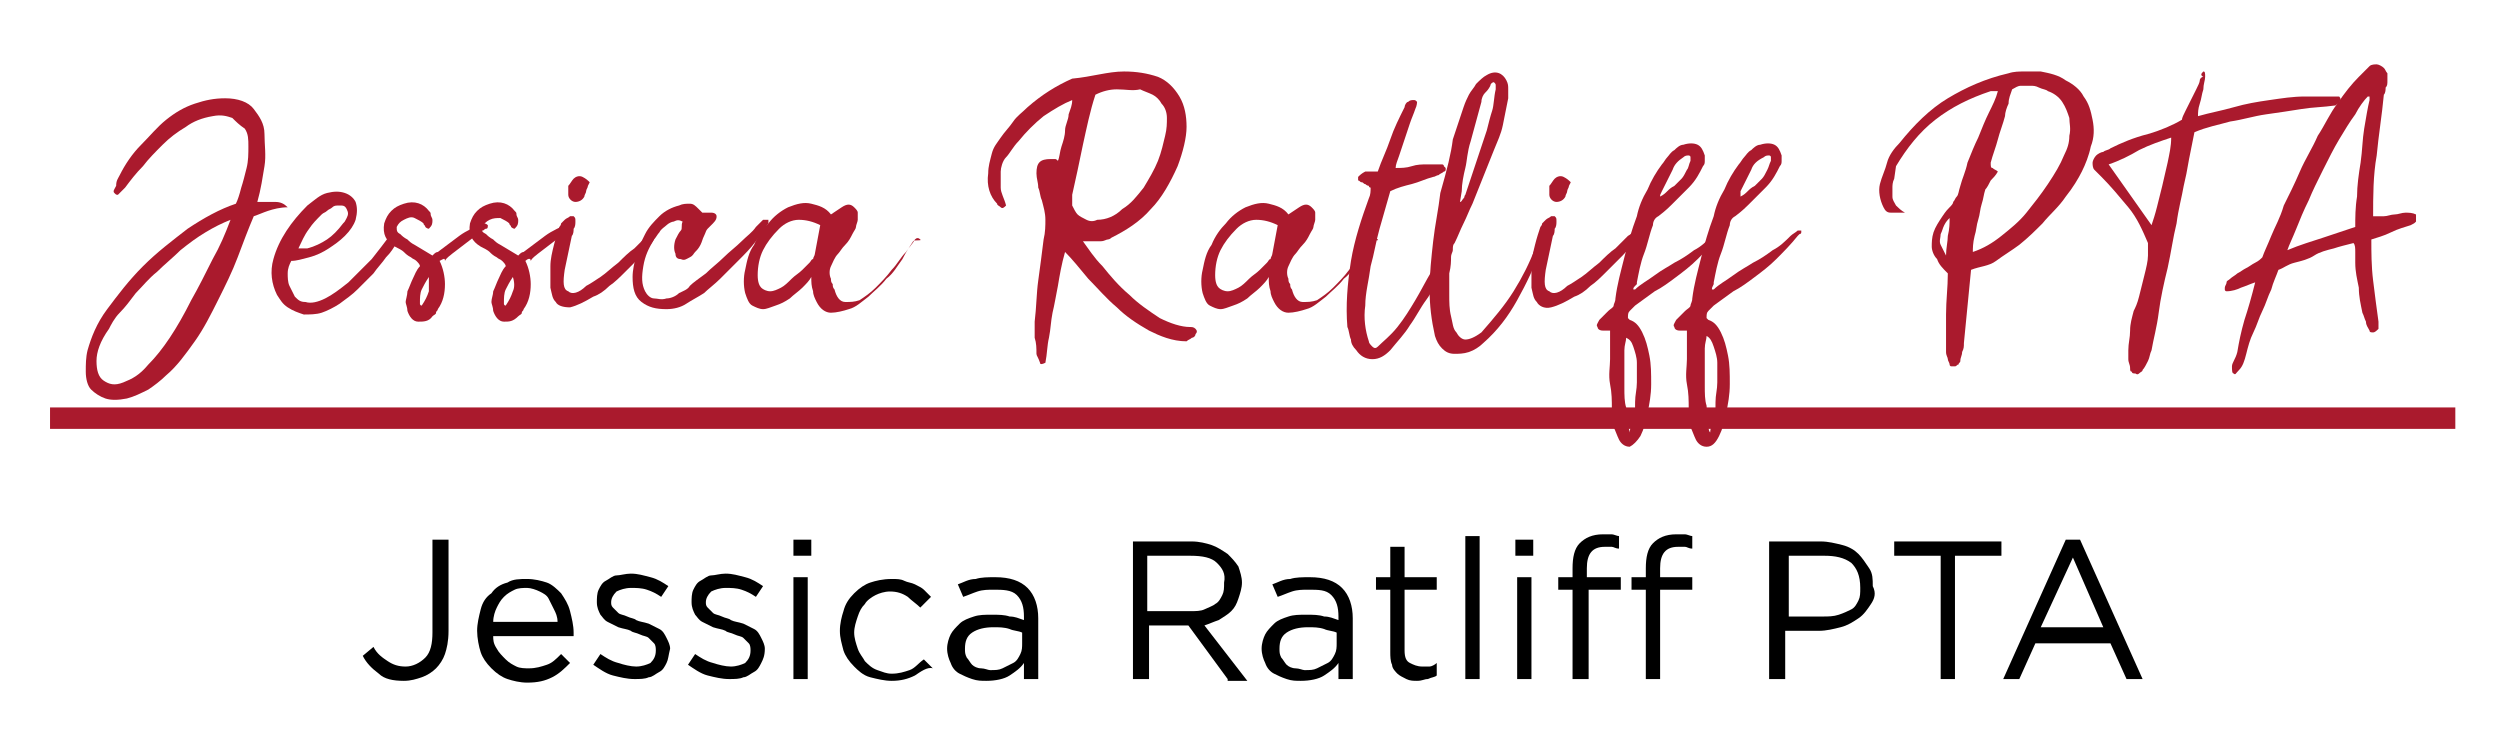 <?xml version="1.0" encoding="utf-8"?>
<svg xmlns="http://www.w3.org/2000/svg" xmlns:xlink="http://www.w3.org/1999/xlink" version="1.1" id="Layer_3" x="0px" y="0px" viewBox="0 0 139.9 41.5" style="enable-background:new 0 0 139.9 41.5;">
<style type="text/css">
	.st0{fill:#AA1A2D;}
</style>
<g>
	<path class="st0" d="M6.7,9.8C7,9.2,7.4,8.6,7.9,8.1c0.5-0.5,0.9-1,1.4-1.4s1-0.7,1.6-0.9s1.1-0.3,1.7-0.3c0.7,0,1.3,0.2,1.6,0.6&#xA;		c0.3,0.4,0.6,0.8,0.6,1.4s0.1,1.2,0,1.8s-0.2,1.3-0.4,2c0.4,0,0.7,0,1,0s0.5,0.1,0.7,0.3c-0.4,0-0.8,0.1-1.1,0.2&#xA;		c-0.3,0.1-0.5,0.2-0.8,0.3c-0.3,0.7-0.6,1.5-0.9,2.3c-0.3,0.8-0.7,1.6-1.1,2.4c-0.4,0.8-0.8,1.6-1.3,2.3c-0.5,0.7-1,1.4-1.6,1.9&#xA;		c-0.3,0.3-0.7,0.6-1,0.8c-0.4,0.2-0.8,0.4-1.2,0.5c-0.5,0.1-0.9,0.1-1.2,0S5.3,22,5.1,21.8s-0.3-0.6-0.3-1c0-0.4,0-0.8,0.1-1.2&#xA;		c0.2-0.7,0.5-1.5,1.1-2.3s1.2-1.6,2-2.4c0.8-0.8,1.6-1.4,2.5-2.1c0.9-0.6,1.8-1.1,2.7-1.4c0.1-0.2,0.2-0.5,0.3-0.9&#xA;		c0.1-0.3,0.2-0.7,0.3-1.1c0.1-0.4,0.1-0.8,0.1-1.2c0-0.4,0-0.7-0.2-1C13.4,7,13.2,6.8,13,6.6c-0.3-0.1-0.6-0.2-1.1-0.1&#xA;		c-0.6,0.1-1.1,0.3-1.5,0.6c-0.5,0.3-0.9,0.6-1.3,1C8.7,8.5,8.3,8.9,8,9.3c-0.4,0.4-0.7,0.8-1,1.2c-0.2,0.2-0.3,0.3-0.4,0.4&#xA;		c-0.1,0-0.1,0-0.2-0.1s0-0.2,0.1-0.4C6.5,10.1,6.6,10,6.7,9.8z M12.9,12.3c-0.5,0.2-0.9,0.4-1.4,0.7c-0.5,0.3-0.9,0.6-1.4,1&#xA;		c-0.4,0.4-0.9,0.8-1.3,1.2C8.3,15.6,8,16,7.6,16.4c-0.3,0.4-0.6,0.8-0.9,1.1s-0.5,0.7-0.6,0.9c-0.5,0.7-0.7,1.3-0.7,1.8&#xA;		c0,0.5,0.1,0.9,0.4,1.1s0.6,0.3,1.1,0.1s0.9-0.4,1.4-1c0.4-0.4,0.8-0.9,1.2-1.5s0.8-1.3,1.2-2.1c0.4-0.7,0.8-1.5,1.2-2.3&#xA;		C12.3,13.8,12.6,13.1,12.9,12.3z"/>
	<path class="st0" d="M22.2,13.6c-0.2,0.3-0.3,0.5-0.6,0.8c-0.2,0.3-0.5,0.6-0.7,0.9c-0.3,0.3-0.6,0.6-0.9,0.9&#xA;		c-0.3,0.3-0.6,0.5-1,0.8c-0.3,0.2-0.7,0.4-1,0.5c-0.3,0.1-0.7,0.1-1,0.1c-0.3-0.1-0.6-0.2-0.9-0.4c-0.3-0.2-0.4-0.4-0.6-0.7&#xA;		c-0.3-0.6-0.4-1.3-0.2-2c0.3-1.1,1-2.1,1.9-3c0.4-0.3,0.7-0.6,1.1-0.7s0.7-0.1,1,0c0.3,0.1,0.5,0.3,0.6,0.5c0.1,0.3,0.1,0.6,0,1&#xA;		c-0.1,0.3-0.3,0.6-0.6,0.9c-0.3,0.3-0.6,0.5-0.9,0.7c-0.3,0.2-0.7,0.4-1.1,0.5s-0.7,0.2-1,0.2c-0.1,0.2-0.2,0.4-0.2,0.7&#xA;		c0,0.2,0,0.5,0.1,0.7s0.2,0.4,0.3,0.6c0.2,0.2,0.3,0.3,0.6,0.3c0.3,0.1,0.7,0,1.1-0.2s0.8-0.5,1.3-0.9c0.4-0.4,0.8-0.8,1.3-1.3&#xA;		c0.4-0.5,0.7-0.9,1-1.3c0.1-0.1,0.2-0.2,0.3-0.2c0.1,0,0.1,0,0.1,0.1c0,0.1,0,0.1,0,0.2C22.3,13.4,22.3,13.5,22.2,13.6z M16.7,13.9&#xA;		c0.1,0,0.2,0,0.3,0c0.1,0,0.2,0,0.2,0c0.4-0.1,0.8-0.3,1.1-0.5c0.3-0.2,0.6-0.5,0.9-0.9c0.1-0.1,0.1-0.1,0.2-0.3&#xA;		c0.1-0.2,0.1-0.3,0-0.5s-0.2-0.2-0.4-0.2c-0.2,0-0.3,0-0.4,0.1c-0.1,0.1-0.2,0.1-0.3,0.2c-0.1,0.1-0.2,0.1-0.3,0.2&#xA;		c-0.3,0.3-0.5,0.5-0.7,0.8C17,13.2,16.9,13.5,16.7,13.9z"/>
	<path class="st0" d="M24.6,14.6c0.2,0.4,0.3,0.9,0.3,1.3c0,0.5-0.1,1-0.4,1.4c0,0.1-0.1,0.1-0.1,0.2s-0.1,0.1-0.2,0.2&#xA;		C24,18,23.7,18,23.4,18s-0.5-0.3-0.6-0.6c0-0.2-0.1-0.4-0.1-0.5s0.1-0.4,0.1-0.6c0.1-0.2,0.2-0.5,0.3-0.7c0.1-0.2,0.2-0.5,0.4-0.7&#xA;		c0-0.1-0.1-0.2-0.2-0.3c-0.1-0.1-0.2-0.1-0.3-0.2c-0.2-0.1-0.3-0.2-0.4-0.3s-0.3-0.2-0.5-0.3c-0.5-0.3-0.7-0.7-0.6-1.3&#xA;		c0.1-0.3,0.2-0.5,0.4-0.7c0.2-0.2,0.4-0.3,0.7-0.4c0.6-0.2,1.1,0,1.4,0.4c0.1,0.1,0.1,0.1,0.1,0.2c0,0.1,0.1,0.2,0.1,0.3&#xA;		c0,0.2,0,0.3-0.2,0.5c-0.1,0-0.2-0.1-0.2-0.1c0-0.1-0.1-0.1-0.1-0.2c-0.1-0.1-0.3-0.2-0.5-0.3s-0.4,0-0.6,0.1&#xA;		c-0.2,0.1-0.3,0.2-0.4,0.4c0,0.2,0,0.3,0.2,0.4c0.1,0.1,0.2,0.2,0.4,0.3c0.1,0.1,0.2,0.2,0.4,0.3l1,0.6c0,0,0.1-0.1,0.1-0.1&#xA;		c0,0,0.1-0.1,0.2-0.1c0.4-0.3,0.8-0.6,1.2-0.9c0.4-0.3,0.9-0.5,1.3-0.7c0.1,0,0.1,0,0.1,0c0,0,0.1,0,0.2,0.1c0,0.1,0,0.2-0.1,0.2&#xA;		c-0.1,0-0.1,0.1-0.2,0.1l-1.7,1.3c-0.1,0.1-0.3,0.2-0.4,0.4C24.9,14.4,24.8,14.5,24.6,14.6z M24,15.5c-0.2,0.3-0.3,0.5-0.4,0.7&#xA;		c-0.1,0.2-0.1,0.5-0.1,0.7c0,0,0,0.1,0,0.1s0,0.1,0.1,0.1c0.2-0.3,0.3-0.5,0.4-0.8C24,16.1,24,15.8,24,15.5z"/>
	<path class="st0" d="M29.4,14.6c0.2,0.4,0.3,0.9,0.3,1.3c0,0.5-0.1,1-0.4,1.4c0,0.1-0.1,0.1-0.1,0.2c0,0.1-0.1,0.1-0.2,0.2&#xA;		C28.7,18,28.5,18,28.2,18s-0.5-0.3-0.6-0.6c0-0.2-0.1-0.4-0.1-0.5c0-0.2,0.1-0.4,0.1-0.6c0.1-0.2,0.2-0.5,0.3-0.7&#xA;		c0.1-0.2,0.2-0.5,0.4-0.7c0-0.1-0.1-0.2-0.2-0.3c-0.1-0.1-0.2-0.1-0.3-0.2c-0.2-0.1-0.3-0.2-0.4-0.3c-0.1-0.1-0.3-0.2-0.5-0.3&#xA;		c-0.5-0.3-0.7-0.7-0.6-1.3c0.1-0.3,0.2-0.5,0.4-0.7c0.2-0.2,0.4-0.3,0.7-0.4c0.6-0.2,1.1,0,1.4,0.4c0.1,0.1,0.1,0.1,0.1,0.2&#xA;		c0,0.1,0.1,0.2,0.1,0.3c0,0.2,0,0.3-0.2,0.5c-0.1,0-0.2-0.1-0.2-0.1c0-0.1-0.1-0.1-0.1-0.2c-0.1-0.1-0.3-0.2-0.5-0.3&#xA;		c-0.2,0-0.4,0-0.6,0.1c-0.2,0.1-0.3,0.2-0.4,0.4s0,0.3,0.2,0.4c0.1,0.1,0.2,0.2,0.4,0.3c0.1,0.1,0.2,0.2,0.4,0.3l1,0.6&#xA;		c0,0,0.1-0.1,0.1-0.1c0,0,0.1-0.1,0.2-0.1c0.4-0.3,0.8-0.6,1.2-0.9c0.4-0.3,0.9-0.5,1.3-0.7c0.1,0,0.1,0,0.1,0c0,0,0.1,0,0.2,0.1&#xA;		c0,0.1,0,0.2-0.1,0.2c-0.1,0-0.1,0.1-0.2,0.1l-1.7,1.3c-0.1,0.1-0.3,0.2-0.4,0.4C29.7,14.4,29.5,14.5,29.4,14.6z M28.7,15.5&#xA;		c-0.2,0.3-0.3,0.5-0.4,0.7s-0.1,0.5-0.1,0.7c0,0,0,0.1,0,0.1c0,0,0,0.1,0.1,0.1c0.2-0.3,0.3-0.5,0.4-0.8&#xA;		C28.8,16.1,28.8,15.8,28.7,15.5z"/>
	<path class="st0" d="M36.6,13.4c-0.2,0.3-0.4,0.6-0.7,0.9c-0.3,0.3-0.6,0.6-0.9,0.9s-0.6,0.6-0.9,0.8c-0.3,0.3-0.6,0.5-0.9,0.6&#xA;		c-0.5,0.3-0.9,0.5-1.3,0.6c-0.4,0-0.7-0.1-0.8-0.3c-0.2-0.2-0.2-0.4-0.3-0.8c0-0.4,0-0.8,0-1.2s0.1-0.8,0.2-1.2&#xA;		c0.1-0.4,0.2-0.7,0.3-1c0,0,0.1-0.1,0.1-0.2c0.1-0.1,0.2-0.2,0.2-0.2c0.1-0.1,0.2-0.1,0.3-0.2c0.1,0,0.2,0,0.2,0&#xA;		c0.1,0.1,0.1,0.1,0.1,0.3c0,0.1,0,0.3-0.1,0.4c0,0.1,0,0.3-0.1,0.4l-0.4,1.9c-0.1,0.7-0.1,1.1,0.2,1.2c0.2,0.2,0.6,0.1,1-0.3&#xA;		c0.2-0.1,0.5-0.3,0.8-0.5c0.3-0.2,0.6-0.5,1-0.8c0.3-0.3,0.6-0.6,0.9-0.8c0.3-0.3,0.5-0.5,0.7-0.7c0.2-0.1,0.2-0.2,0.3-0.1&#xA;		C36.7,13.2,36.6,13.3,36.6,13.4z M32.9,10.4c0,0.1-0.1,0.2-0.1,0.3c0,0.1-0.1,0.2-0.1,0.3c-0.1,0.2-0.3,0.3-0.5,0.3&#xA;		c-0.2,0-0.4-0.2-0.4-0.4c0-0.2,0-0.3,0-0.5c0.1-0.1,0.2-0.3,0.3-0.4c0.1-0.1,0.3-0.2,0.5-0.1c0.2,0.1,0.3,0.2,0.4,0.3L32.9,10.4z"/>
	<path class="st0" d="M38.2,12.4c-0.2-0.1-0.3-0.1-0.5,0c-0.1,0-0.3,0.1-0.4,0.2S37,12.8,36.9,13c-0.1,0.1-0.2,0.3-0.3,0.4&#xA;		c-0.3,0.5-0.5,0.9-0.6,1.5s-0.1,1,0.1,1.4c0.1,0.2,0.3,0.4,0.5,0.4s0.4,0.1,0.7,0c0.2,0,0.5-0.1,0.7-0.3c0.2-0.1,0.5-0.2,0.6-0.4&#xA;		c0.2-0.2,0.5-0.4,0.9-0.7c0.3-0.3,0.7-0.6,1-0.9c0.3-0.3,0.7-0.6,1-0.9c0.3-0.3,0.6-0.5,0.8-0.8c0.1-0.1,0.1-0.1,0.2-0.2&#xA;		c0.1-0.1,0.1-0.1,0.2-0.2H43c0,0,0,0.1,0,0.1c0,0,0,0.1,0,0.1c-0.2,0.3-0.4,0.6-0.7,1s-0.6,0.7-1,1.1s-0.7,0.7-1,1&#xA;		s-0.7,0.6-0.9,0.8c-0.3,0.2-0.7,0.4-1,0.6c-0.3,0.2-0.7,0.3-1.1,0.3c-0.6,0-1-0.1-1.4-0.4c-0.4-0.3-0.5-0.8-0.5-1.4&#xA;		c0-0.4,0.1-0.8,0.2-1.2s0.3-0.8,0.5-1.2c0.2-0.4,0.5-0.7,0.8-1c0.3-0.3,0.7-0.5,1.1-0.6c0.2-0.1,0.4-0.1,0.6-0.1&#xA;		c0.2,0,0.3,0.1,0.5,0.3c0.1,0.1,0.1,0.1,0.2,0.2c0.1,0,0.2,0,0.3,0c0,0,0.1,0,0.2,0c0.2,0,0.3,0.1,0.3,0.2c0,0.1,0,0.2-0.2,0.4&#xA;		c-0.1,0.1-0.2,0.2-0.3,0.3c-0.1,0.1-0.1,0.2-0.2,0.4c-0.1,0.2-0.1,0.3-0.2,0.5s-0.2,0.3-0.3,0.4c-0.1,0.1-0.1,0.2-0.3,0.3&#xA;		c-0.2,0.1-0.3,0.2-0.5,0.1c-0.2,0-0.3-0.1-0.3-0.3c-0.1-0.2-0.1-0.5,0-0.8c0.1-0.2,0.2-0.4,0.3-0.5S38.1,12.6,38.2,12.4z"/>
	<path class="st0" d="M51.1,13.5c-0.2,0.3-0.4,0.6-0.6,1c-0.3,0.4-0.5,0.8-0.9,1.1c-0.3,0.4-0.7,0.7-1,1c-0.4,0.3-0.7,0.6-1.1,0.7&#xA;		c-0.3,0.1-0.7,0.2-1,0.2s-0.6-0.2-0.8-0.6c-0.1-0.2-0.2-0.4-0.2-0.6c-0.1-0.3-0.1-0.5-0.1-0.8c-0.1,0.2-0.3,0.4-0.5,0.6&#xA;		s-0.5,0.4-0.7,0.6c-0.3,0.2-0.5,0.3-0.8,0.4c-0.3,0.1-0.5,0.2-0.7,0.2c-0.2,0-0.4-0.1-0.6-0.2c-0.2-0.1-0.3-0.4-0.4-0.7&#xA;		c-0.1-0.4-0.1-0.9,0-1.3c0.1-0.5,0.2-1,0.5-1.4c0.2-0.5,0.5-0.9,0.8-1.2c0.3-0.4,0.7-0.7,1.1-0.9c0.5-0.2,0.9-0.3,1.3-0.2&#xA;		s0.8,0.2,1.1,0.6l0.6-0.4c0.3-0.2,0.5-0.2,0.7,0c0.1,0.1,0.2,0.2,0.2,0.3s0,0.2,0,0.4c0,0.1-0.1,0.3-0.1,0.4s-0.1,0.2-0.2,0.4&#xA;		c-0.1,0.2-0.2,0.4-0.4,0.6s-0.3,0.4-0.4,0.5c-0.2,0.2-0.3,0.5-0.4,0.7c-0.1,0.2-0.1,0.5,0,0.7c0,0.1,0,0.2,0.1,0.3&#xA;		c0,0.1,0,0.2,0.1,0.3c0.1,0.4,0.3,0.7,0.6,0.7s0.5,0,0.8-0.1c0.3-0.2,0.6-0.4,0.9-0.7c0.3-0.3,0.6-0.6,0.9-1c0.3-0.3,0.5-0.7,0.8-1&#xA;		c0.2-0.3,0.4-0.5,0.5-0.7c0.1-0.1,0.2-0.1,0.3,0S51.2,13.4,51.1,13.5z M45.9,12.6c-0.4-0.2-0.8-0.3-1.2-0.3s-0.8,0.2-1.1,0.5&#xA;		c-0.4,0.4-0.7,0.8-0.9,1.2c-0.2,0.4-0.3,0.9-0.3,1.4c0,0.4,0.1,0.6,0.2,0.7c0.1,0.1,0.3,0.2,0.5,0.2s0.4-0.1,0.6-0.2&#xA;		c0.2-0.1,0.4-0.3,0.6-0.5c0.2-0.2,0.4-0.3,0.6-0.5s0.3-0.3,0.4-0.4c0.1-0.1,0.1-0.2,0.2-0.2c0-0.1,0.1-0.2,0.1-0.3L45.9,12.6z"/>
	<path class="st0" d="M60.6,13.5c0.3,0.4,0.6,0.9,1.1,1.4c0.4,0.5,0.9,1.1,1.5,1.6c0.5,0.5,1.1,0.9,1.7,1.3c0.6,0.3,1.2,0.5,1.7,0.5&#xA;		c0.1,0,0.2,0,0.3,0.1s0.1,0.2,0,0.3c0,0.1-0.1,0.2-0.2,0.2c-0.1,0.1-0.2,0.1-0.3,0.2c-0.8,0-1.5-0.3-2.1-0.6&#xA;		c-0.7-0.4-1.3-0.8-1.8-1.3c-0.6-0.5-1.1-1.1-1.6-1.6c-0.5-0.6-0.9-1.1-1.3-1.5c-0.2,0.7-0.3,1.3-0.4,1.9c-0.1,0.5-0.2,1.1-0.3,1.5&#xA;		c-0.1,0.5-0.1,0.9-0.2,1.4c-0.1,0.4-0.1,0.9-0.2,1.4c-0.2,0.1-0.3,0.1-0.3,0C58.1,20,58,19.9,58,19.8c0-0.3,0-0.6-0.1-0.9&#xA;		c0-0.3,0-0.6,0-0.9c0.1-0.8,0.1-1.6,0.2-2.3s0.2-1.5,0.3-2.3c0.1-0.4,0.1-0.8,0.1-1.1c0-0.4-0.1-0.7-0.2-1.1&#xA;		c-0.1-0.2-0.1-0.5-0.2-0.7c0-0.3-0.1-0.5-0.1-0.8c0-0.6,0.2-0.8,0.8-0.8c0.1,0,0.1,0,0.2,0c0.1,0,0.1,0,0.2,0.1&#xA;		c0.1-0.2,0.1-0.5,0.2-0.8c0.1-0.3,0.2-0.6,0.2-0.9s0.2-0.6,0.2-0.9c0.1-0.3,0.2-0.5,0.2-0.8c-0.5,0.2-1,0.5-1.6,0.9&#xA;		c-0.5,0.4-1,0.9-1.4,1.4c-0.3,0.3-0.5,0.7-0.7,0.9s-0.3,0.6-0.3,0.8c0,0.3,0,0.6,0,0.9s0.2,0.6,0.3,1c-0.1,0.1-0.2,0.2-0.3,0.1&#xA;		c-0.1-0.1-0.2-0.1-0.2-0.2c-0.4-0.4-0.6-1-0.5-1.7c0-0.4,0.1-0.7,0.2-1.1s0.3-0.6,0.5-0.9c0.2-0.3,0.5-0.6,0.7-0.9&#xA;		c0.2-0.3,0.5-0.5,0.8-0.8c0.8-0.7,1.6-1.2,2.5-1.6C61.1,4.3,62,4,62.9,4c0.7,0,1.3,0.1,1.9,0.3c0.5,0.2,0.9,0.6,1.2,1.1&#xA;		c0.3,0.5,0.4,1.1,0.4,1.7s-0.2,1.4-0.5,2.2c-0.4,0.9-0.9,1.8-1.5,2.4c-0.6,0.7-1.4,1.2-2.2,1.6c0,0-0.1,0.1-0.2,0.1&#xA;		c-0.1,0-0.2,0.1-0.4,0.1s-0.3,0-0.5,0S60.7,13.5,60.6,13.5z M61.3,5.3c-0.3,0.9-0.5,1.9-0.7,2.8c-0.2,1-0.4,1.9-0.6,2.8&#xA;		c0,0.2,0,0.4,0,0.6c0.1,0.2,0.2,0.4,0.3,0.5c0.1,0.1,0.3,0.2,0.5,0.3c0.2,0.1,0.4,0.1,0.6,0c0.5,0,1-0.2,1.4-0.6&#xA;		c0.5-0.3,0.8-0.7,1.2-1.2c0.3-0.5,0.6-1,0.8-1.5s0.3-1,0.4-1.4c0.1-0.4,0.1-0.7,0.1-1c0-0.3-0.1-0.6-0.3-0.8&#xA;		c-0.1-0.2-0.3-0.4-0.5-0.5c-0.2-0.1-0.5-0.2-0.7-0.3C63.4,5.1,63,5,62.5,5C62.1,5,61.7,5.1,61.3,5.3z"/>
	<path class="st0" d="M76.7,13.5c-0.2,0.3-0.4,0.6-0.6,1c-0.3,0.4-0.5,0.8-0.9,1.1c-0.3,0.4-0.7,0.7-1,1c-0.4,0.3-0.7,0.6-1.1,0.7&#xA;		c-0.3,0.1-0.7,0.2-1,0.2s-0.6-0.2-0.8-0.6c-0.1-0.2-0.2-0.4-0.2-0.6c-0.1-0.3-0.1-0.5-0.1-0.8c-0.1,0.2-0.3,0.4-0.5,0.6&#xA;		s-0.5,0.4-0.7,0.6c-0.3,0.2-0.5,0.3-0.8,0.4c-0.3,0.1-0.5,0.2-0.7,0.2c-0.2,0-0.4-0.1-0.6-0.2c-0.2-0.1-0.3-0.4-0.4-0.7&#xA;		c-0.1-0.4-0.1-0.9,0-1.3c0.1-0.5,0.2-1,0.5-1.4c0.2-0.5,0.5-0.9,0.8-1.2c0.3-0.4,0.7-0.7,1.1-0.9c0.5-0.2,0.9-0.3,1.3-0.2&#xA;		s0.8,0.2,1.1,0.6l0.6-0.4c0.3-0.2,0.5-0.2,0.7,0c0.1,0.1,0.2,0.2,0.2,0.3s0,0.2,0,0.4c0,0.1-0.1,0.3-0.1,0.4s-0.1,0.2-0.2,0.4&#xA;		c-0.1,0.2-0.2,0.4-0.4,0.6s-0.3,0.4-0.4,0.5c-0.2,0.2-0.3,0.5-0.4,0.7c-0.1,0.2-0.1,0.5,0,0.7c0,0.1,0,0.2,0.1,0.3&#xA;		c0,0.1,0,0.2,0.1,0.3c0.1,0.4,0.3,0.7,0.6,0.7s0.5,0,0.8-0.1c0.3-0.2,0.6-0.4,0.9-0.7c0.3-0.3,0.6-0.6,0.9-1c0.3-0.3,0.5-0.7,0.8-1&#xA;		c0.2-0.3,0.4-0.5,0.5-0.7c0.1-0.1,0.2-0.1,0.3,0S76.8,13.4,76.7,13.5z M71.5,12.6c-0.4-0.2-0.8-0.3-1.2-0.3s-0.8,0.2-1.1,0.5&#xA;		c-0.4,0.4-0.7,0.8-0.9,1.2c-0.2,0.4-0.3,0.9-0.3,1.4c0,0.4,0.1,0.6,0.2,0.7c0.1,0.1,0.3,0.2,0.5,0.2s0.4-0.1,0.6-0.2&#xA;		c0.2-0.1,0.4-0.3,0.6-0.5c0.2-0.2,0.4-0.3,0.6-0.5s0.3-0.3,0.4-0.4c0.1-0.1,0.1-0.2,0.2-0.2c0-0.1,0.1-0.2,0.1-0.3L71.5,12.6z"/>
	<path class="st0" d="M79.2,6.1c-0.1,0.3-0.2,0.5-0.3,0.8c-0.1,0.3-0.2,0.6-0.3,0.9c-0.1,0.3-0.2,0.6-0.3,0.9&#xA;		c-0.1,0.3-0.2,0.5-0.2,0.7c0.3,0,0.6,0,0.9-0.1s0.6-0.1,0.8-0.1c0.2,0,0.3,0,0.5,0c0.1,0,0.3,0,0.4,0c0,0,0.1,0,0.1,0.1&#xA;		c0,0,0.1,0.1,0.1,0.1s0,0.1,0,0.1c0,0,0,0.1-0.1,0.1c-0.1,0.1-0.2,0.1-0.3,0.2c-0.1,0-0.2,0.1-0.3,0.1c-0.4,0.1-0.8,0.3-1.2,0.4&#xA;		c-0.4,0.1-0.8,0.2-1.2,0.4c-0.2,0.7-0.4,1.4-0.6,2.1c-0.2,0.7-0.3,1.4-0.5,2.1c-0.1,0.8-0.3,1.5-0.3,2.2c-0.1,0.7,0,1.4,0.2,2&#xA;		c0,0.1,0.1,0.2,0.2,0.3c0.1,0.1,0.2,0.1,0.3,0c0.3-0.3,0.7-0.6,1.1-1.1c0.4-0.5,0.7-1,1-1.5s0.6-1.1,0.9-1.6s0.5-1.1,0.7-1.5&#xA;		c0-0.1,0.1-0.2,0.1-0.2c0-0.1,0.1-0.1,0.1-0.2c0,0,0,0,0.1-0.1c0,0,0.1,0,0.1,0c0,0,0.1,0.1,0.1,0.1c0,0,0,0.1,0,0.1&#xA;		c0,0,0,0.1,0,0.1c0,0,0,0.1,0,0.1c-0.2,0.6-0.5,1.2-0.7,1.7s-0.5,1.1-0.8,1.5s-0.6,1-0.9,1.4c-0.3,0.5-0.7,0.9-1.1,1.4&#xA;		c-0.3,0.3-0.6,0.5-1,0.5c-0.4,0-0.7-0.2-0.9-0.5c-0.2-0.2-0.3-0.4-0.3-0.6c-0.1-0.2-0.1-0.5-0.2-0.7c-0.1-1.2,0-2.4,0.2-3.7&#xA;		c0.2-1.2,0.6-2.4,1-3.5c0.1-0.2,0.1-0.4,0.1-0.6c0,0-0.1,0-0.1-0.1c0,0-0.1,0-0.2-0.1c-0.1,0-0.1-0.1-0.2-0.1&#xA;		c-0.1,0-0.1-0.1-0.2-0.1C76,10.2,76,10,76,9.9c0.1-0.1,0.2-0.2,0.4-0.3l0.7,0c0.2-0.6,0.5-1.2,0.7-1.8C78,7.2,78.3,6.6,78.6,6&#xA;		c0-0.1,0.1-0.3,0.2-0.3c0.1-0.1,0.2-0.1,0.3-0.1c0.1,0,0.1,0,0.2,0.1C79.3,5.7,79.3,5.9,79.2,6.1z"/>
	<path class="st0" d="M81.3,7.8c0.1-0.3,0.2-0.6,0.3-0.9c0.1-0.3,0.2-0.6,0.3-0.9c0.1-0.3,0.2-0.5,0.3-0.7s0.3-0.4,0.4-0.6&#xA;		c0.2-0.2,0.4-0.4,0.6-0.5c0.5-0.3,0.9-0.1,1.1,0.3c0.1,0.2,0.1,0.3,0.1,0.5s0,0.3,0,0.5c-0.1,0.5-0.2,1-0.3,1.5&#xA;		c-0.1,0.5-0.3,0.9-0.5,1.4c-0.2,0.5-0.4,1-0.6,1.5c-0.2,0.5-0.4,1-0.6,1.5c-0.2,0.4-0.3,0.7-0.5,1.1c-0.2,0.4-0.3,0.7-0.5,1.1&#xA;		c-0.1,0.1-0.1,0.2-0.1,0.4c0,0.1-0.1,0.2-0.1,0.4c0,0.2,0,0.5-0.1,0.9c0,0.4,0,0.8,0,1.2c0,0.4,0,0.8,0.1,1.2&#xA;		c0.1,0.4,0.1,0.7,0.3,0.9c0.1,0.2,0.3,0.4,0.5,0.4c0.2,0,0.5-0.1,0.9-0.4c0.7-0.8,1.3-1.5,1.8-2.3c0.5-0.8,0.9-1.6,1.2-2.4&#xA;		c0.1-0.2,0.1-0.3,0.2-0.3c0.1-0.1,0.1-0.1,0.2-0.1c0.1,0.1,0.1,0.1,0,0.2s-0.1,0.2-0.1,0.2c-0.3,1-0.8,2-1.3,2.9s-1.1,1.7-1.9,2.4&#xA;		c-0.2,0.2-0.5,0.4-0.8,0.5c-0.3,0.1-0.6,0.1-0.8,0.1c-0.3,0-0.5-0.1-0.7-0.3c-0.2-0.2-0.3-0.4-0.4-0.7c-0.2-0.9-0.3-1.7-0.3-2.6&#xA;		c0-0.9,0.1-1.8,0.2-2.7s0.3-1.8,0.4-2.7C81,9.4,81.2,8.6,81.3,7.8z M81.7,11.3C81.7,11.3,81.7,11.3,81.7,11.3&#xA;		C81.7,11.3,81.7,11.3,81.7,11.3c0.1,0,0.1-0.1,0.2-0.2s0-0.1,0.1-0.2c0.2-0.6,0.4-1.2,0.6-1.8s0.4-1.2,0.6-1.8&#xA;		c0.1-0.4,0.2-0.8,0.3-1.1s0.1-0.8,0.2-1.2c0,0,0-0.1,0-0.2c0-0.1,0-0.1-0.1-0.2c-0.1,0-0.2,0.1-0.2,0.2c-0.1,0.2-0.2,0.3-0.3,0.4&#xA;		c-0.1,0.1-0.2,0.3-0.2,0.5c-0.1,0.4-0.2,0.7-0.3,1.1c-0.1,0.4-0.2,0.7-0.3,1.1C82.1,8.5,82.1,9,82,9.4s-0.2,0.9-0.2,1.3L81.7,11.3z"/>
	<path class="st0" d="M91.5,13.4c-0.2,0.3-0.4,0.6-0.7,0.9c-0.3,0.3-0.6,0.6-0.9,0.9S89.3,15.8,89,16c-0.3,0.3-0.6,0.5-0.9,0.6&#xA;		c-0.5,0.3-0.9,0.5-1.3,0.6s-0.7-0.1-0.8-0.3c-0.2-0.2-0.2-0.4-0.3-0.8c0-0.4,0-0.8,0-1.2s0.1-0.8,0.2-1.2c0.1-0.4,0.2-0.7,0.3-1&#xA;		c0,0,0.1-0.1,0.1-0.2c0.1-0.1,0.2-0.2,0.2-0.2c0.1-0.1,0.2-0.1,0.3-0.2c0.1,0,0.2,0,0.2,0c0.1,0.1,0.1,0.1,0.1,0.3&#xA;		c0,0.1,0,0.3-0.1,0.4c0,0.1,0,0.3-0.1,0.4l-0.4,1.9c-0.1,0.7-0.1,1.1,0.2,1.2c0.2,0.2,0.6,0.1,1-0.3c0.2-0.1,0.5-0.3,0.8-0.5&#xA;		c0.3-0.2,0.6-0.5,1-0.8c0.3-0.3,0.6-0.6,0.9-0.8c0.3-0.3,0.5-0.5,0.7-0.7c0.2-0.1,0.2-0.2,0.3-0.1C91.6,13.2,91.5,13.3,91.5,13.4z&#xA;		 M87.8,10.4c0,0.1-0.1,0.2-0.1,0.3c0,0.1-0.1,0.2-0.1,0.3c-0.1,0.2-0.3,0.3-0.5,0.3c-0.2,0-0.4-0.2-0.4-0.4c0-0.2,0-0.3,0-0.5&#xA;		c0.1-0.1,0.2-0.3,0.3-0.4c0.1-0.1,0.3-0.2,0.5-0.1c0.2,0.1,0.3,0.2,0.4,0.3L87.8,10.4z"/>
	<path class="st0" d="M91.4,16.2c0.1,0,0.1,0,0.1,0c0.3-0.3,0.7-0.5,1.1-0.8s0.8-0.5,1.1-0.7c0.4-0.2,0.7-0.4,1.1-0.7&#xA;		c0.4-0.2,0.7-0.5,1-0.8c0.1-0.1,0.3-0.2,0.4-0.3c0,0,0.1,0,0.1,0c0,0,0.1,0,0.1,0c0,0,0,0,0,0s0,0,0,0.1c0,0,0,0.1-0.1,0.1&#xA;		c0,0-0.1,0.1-0.1,0.1c-0.4,0.5-0.8,0.9-1.2,1.3s-0.8,0.7-1.2,1c-0.4,0.3-0.8,0.6-1.2,0.8c-0.4,0.3-0.7,0.5-1.1,0.8&#xA;		c-0.1,0.1-0.2,0.2-0.3,0.3c-0.1,0.1-0.1,0.2-0.1,0.4l0.1,0.1c0.3,0.1,0.5,0.3,0.7,0.7c0.2,0.4,0.3,0.8,0.4,1.3&#xA;		c0.1,0.5,0.1,1,0.1,1.6s-0.1,1.1-0.2,1.6s-0.2,0.9-0.4,1.3c-0.2,0.3-0.4,0.5-0.6,0.6c-0.3,0-0.5-0.2-0.6-0.4&#xA;		c-0.1-0.2-0.2-0.5-0.3-0.7c-0.1-0.2-0.1-0.5-0.1-1c0-0.5,0-0.9-0.1-1.4s0-1,0-1.4c0-0.5,0-0.8,0-1c0-0.1,0-0.2,0-0.3s0-0.2,0-0.3&#xA;		c-0.1,0-0.2,0-0.2,0c-0.1,0-0.1,0-0.2,0c-0.2,0-0.3-0.1-0.3-0.2c-0.1-0.1,0-0.2,0.1-0.4c0.2-0.2,0.3-0.3,0.5-0.5&#xA;		c0.1-0.1,0.3-0.2,0.3-0.3s0.1-0.2,0.1-0.4c0.1-0.8,0.3-1.5,0.5-2.3s0.4-1.5,0.7-2.3c0.1-0.5,0.3-1,0.6-1.5c0.2-0.5,0.5-1,0.8-1.4&#xA;		c0.1-0.1,0.2-0.3,0.3-0.4c0.1-0.1,0.2-0.3,0.4-0.4c0.1-0.1,0.3-0.3,0.5-0.3c0.3-0.1,0.6-0.1,0.8,0c0.2,0.1,0.3,0.3,0.4,0.6&#xA;		c0,0.1,0,0.2,0,0.3c0,0.1,0,0.2-0.1,0.3c-0.2,0.4-0.4,0.8-0.8,1.2c-0.3,0.3-0.5,0.5-0.8,0.8c-0.3,0.3-0.5,0.5-0.9,0.8&#xA;		c-0.2,0.1-0.3,0.3-0.3,0.5c-0.2,0.5-0.3,1.1-0.5,1.6c-0.2,0.5-0.3,1.1-0.4,1.6c0,0,0,0.1,0,0.1C91.4,16.1,91.4,16.1,91.4,16.2z&#xA;		 M91.2,24.2c0-0.2,0.1-0.4,0.2-0.7c0.1-0.3,0.1-0.6,0.1-1c0-0.4,0.1-0.7,0.1-1.1c0-0.4,0-0.7,0-1.1c0-0.3-0.1-0.6-0.2-0.9&#xA;		S91.2,19,91,18.9c0,0.2-0.1,0.4-0.1,0.7c0,0.3,0,0.6,0,1c0,0.4,0,0.7,0,1.1c0,0.4,0,0.8,0.1,1.1c0,0.3,0.1,0.7,0.1,0.9&#xA;		C91.1,23.9,91.2,24.1,91.2,24.2z M92.9,11c0.2-0.1,0.3-0.2,0.4-0.3c0.1-0.1,0.2-0.2,0.4-0.3c0.1-0.1,0.3-0.3,0.4-0.4&#xA;		s0.2-0.3,0.3-0.5c0.1-0.1,0.1-0.3,0.2-0.5c0-0.1,0-0.1,0-0.2c0-0.1-0.1-0.1-0.1-0.1c-0.1,0-0.2,0-0.3,0.1c-0.3,0.2-0.5,0.4-0.6,0.7&#xA;		c-0.1,0.2-0.2,0.4-0.3,0.6c-0.1,0.2-0.2,0.4-0.3,0.6C92.9,10.9,92.9,10.9,92.9,11z"/>
	<path class="st0" d="M95.8,16.2c0.1,0,0.1,0,0.1,0c0.3-0.3,0.7-0.5,1.1-0.8s0.8-0.5,1.1-0.7c0.4-0.2,0.7-0.4,1.1-0.7&#xA;		c0.4-0.2,0.7-0.5,1-0.8c0.1-0.1,0.3-0.2,0.4-0.3c0,0,0.1,0,0.1,0c0,0,0.1,0,0.1,0c0,0,0,0,0,0s0,0,0,0.1c0,0,0,0.1-0.1,0.1&#xA;		c0,0-0.1,0.1-0.1,0.1c-0.4,0.5-0.8,0.9-1.2,1.3s-0.8,0.7-1.2,1c-0.4,0.3-0.8,0.6-1.2,0.8c-0.4,0.3-0.7,0.5-1.1,0.8&#xA;		c-0.1,0.1-0.2,0.2-0.3,0.3c-0.1,0.1-0.1,0.2-0.1,0.4l0.1,0.1c0.3,0.1,0.5,0.3,0.7,0.7c0.2,0.4,0.3,0.8,0.4,1.3&#xA;		c0.1,0.5,0.1,1,0.1,1.6s-0.1,1.1-0.2,1.6s-0.2,0.9-0.4,1.3C96,24.8,95.8,25,95.5,25c-0.3,0-0.5-0.2-0.6-0.4&#xA;		c-0.1-0.2-0.2-0.5-0.3-0.7c-0.1-0.2-0.1-0.5-0.1-1c0-0.5,0-0.9-0.1-1.4s0-1,0-1.4c0-0.5,0-0.8,0-1c0-0.1,0-0.2,0-0.3s0-0.2,0-0.3&#xA;		c-0.1,0-0.2,0-0.2,0c-0.1,0-0.1,0-0.2,0c-0.2,0-0.3-0.1-0.3-0.2c-0.1-0.1,0-0.2,0.1-0.4c0.2-0.2,0.3-0.3,0.5-0.5&#xA;		c0.1-0.1,0.3-0.2,0.3-0.3s0.1-0.2,0.1-0.4c0.1-0.8,0.3-1.5,0.5-2.3s0.4-1.5,0.7-2.3c0.1-0.5,0.3-1,0.6-1.5c0.2-0.5,0.5-1,0.8-1.4&#xA;		c0.1-0.1,0.2-0.3,0.3-0.4c0.1-0.1,0.2-0.3,0.4-0.4c0.1-0.1,0.3-0.3,0.5-0.3c0.3-0.1,0.6-0.1,0.8,0c0.2,0.1,0.3,0.3,0.4,0.6&#xA;		c0,0.1,0,0.2,0,0.3c0,0.1,0,0.2-0.1,0.3c-0.2,0.4-0.4,0.8-0.8,1.2c-0.3,0.3-0.5,0.5-0.8,0.8c-0.3,0.3-0.5,0.5-0.9,0.8&#xA;		c-0.2,0.1-0.3,0.3-0.3,0.5c-0.2,0.5-0.3,1.1-0.5,1.6c-0.2,0.5-0.3,1.1-0.4,1.6c0,0,0,0.1,0,0.1C95.8,16.1,95.8,16.1,95.8,16.2z&#xA;		 M95.7,24.2c0-0.2,0.1-0.4,0.2-0.7c0.1-0.3,0.1-0.6,0.1-1c0-0.4,0.1-0.7,0.1-1.1c0-0.4,0-0.7,0-1.1c0-0.3-0.1-0.6-0.2-0.9&#xA;		s-0.2-0.5-0.4-0.6c0,0.2-0.1,0.4-0.1,0.7c0,0.3,0,0.6,0,1c0,0.4,0,0.7,0,1.1c0,0.4,0,0.8,0.1,1.1c0,0.3,0.1,0.7,0.1,0.9&#xA;		C95.6,23.9,95.6,24.1,95.7,24.2z M97.4,11c0.2-0.1,0.3-0.2,0.4-0.3c0.1-0.1,0.2-0.2,0.4-0.3c0.1-0.1,0.3-0.3,0.4-0.4&#xA;		s0.2-0.3,0.3-0.5C99,9.3,99,9.2,99.1,9c0-0.1,0-0.1,0-0.2c0-0.1-0.1-0.1-0.1-0.1c-0.1,0-0.2,0-0.3,0.1C98.3,9,98.1,9.2,98,9.5&#xA;		c-0.1,0.2-0.2,0.4-0.3,0.6c-0.1,0.2-0.2,0.4-0.3,0.6C97.4,10.9,97.4,10.9,97.4,11z"/>
	<path class="st0" d="M110.3,15.1l-0.4,4.1c0,0.2,0,0.3-0.1,0.5c0,0.2-0.1,0.3-0.1,0.5c0,0.1-0.1,0.1-0.1,0.2&#xA;		c-0.1,0-0.1,0.1-0.2,0.1c-0.1,0-0.1,0-0.2,0c-0.1,0-0.1-0.1-0.1-0.1c0-0.1-0.1-0.2-0.1-0.3c0-0.1-0.1-0.2-0.1-0.4&#xA;		c0-0.6,0-1.4,0-2.1c0-0.8,0.1-1.5,0.1-2.3c-0.3-0.3-0.5-0.5-0.6-0.8c-0.2-0.2-0.3-0.5-0.3-0.7c0-0.2,0-0.5,0.1-0.8&#xA;		c0.1-0.3,0.3-0.6,0.5-0.9c0.2-0.3,0.3-0.4,0.4-0.5c0.1-0.1,0.2-0.2,0.2-0.3c0.1-0.1,0.1-0.2,0.2-0.3c0.1-0.1,0.1-0.3,0.2-0.6&#xA;		c0.1-0.4,0.3-0.8,0.4-1.3c0.2-0.5,0.4-1,0.6-1.4c0.2-0.5,0.4-1,0.6-1.4c0.2-0.4,0.4-0.8,0.5-1.2c-0.1,0-0.1,0-0.2,0&#xA;		c-0.1,0-0.1,0-0.2,0c-1.2,0.4-2.2,0.9-3.1,1.6c-0.9,0.7-1.6,1.6-2.2,2.6L106,10c-0.1,0.2-0.1,0.4-0.1,0.5c0,0.2,0,0.3,0,0.5&#xA;		s0.1,0.3,0.2,0.5c0.1,0.1,0.3,0.3,0.5,0.4c-0.2,0-0.4,0-0.5,0s-0.2,0-0.3,0c-0.2,0-0.3-0.1-0.4-0.3c-0.2-0.4-0.3-0.9-0.2-1.3&#xA;		c0.1-0.4,0.3-0.8,0.4-1.2s0.4-0.8,0.7-1.1c0.8-1,1.7-1.9,2.7-2.5c1-0.6,2.1-1.1,3.4-1.4c0.3-0.1,0.6-0.1,0.9-0.1c0.3,0,0.6,0,0.9,0&#xA;		c0.5,0.1,1,0.2,1.4,0.5c0.4,0.2,0.8,0.5,1,0.9c0.3,0.4,0.4,0.8,0.5,1.3s0.1,1-0.1,1.5c-0.1,0.5-0.3,1-0.5,1.4s-0.5,0.9-0.9,1.4&#xA;		c-0.4,0.6-0.9,1-1.3,1.5c-0.4,0.4-0.8,0.8-1.3,1.2c-0.4,0.3-0.9,0.6-1.3,0.9S110.8,14.9,110.3,15.1z M108.9,14.3&#xA;		c0-0.4,0.1-0.8,0.1-1.1c0.1-0.4,0.1-0.7,0.1-1c-0.1,0.1-0.2,0.2-0.3,0.4c-0.1,0.2-0.1,0.3-0.2,0.5c0,0.2-0.1,0.4,0,0.6&#xA;		C108.7,13.9,108.8,14.1,108.9,14.3z M110.4,14.1c0.6-0.2,1.1-0.5,1.6-0.9c0.5-0.4,1-0.8,1.4-1.3c0.4-0.5,0.8-1,1.2-1.6&#xA;		c0.4-0.6,0.7-1.1,0.9-1.6c0.2-0.4,0.3-0.7,0.3-1.1c0.1-0.4,0-0.7,0-1c-0.1-0.3-0.2-0.6-0.4-0.9c-0.2-0.3-0.5-0.5-0.8-0.6&#xA;		c-0.1-0.1-0.3-0.1-0.5-0.2s-0.3-0.1-0.5-0.1s-0.3,0-0.5,0s-0.3,0.1-0.5,0.2c-0.1,0.3-0.2,0.5-0.2,0.8c-0.1,0.2-0.2,0.5-0.2,0.7&#xA;		c-0.1,0.4-0.3,0.9-0.4,1.3c-0.1,0.4-0.3,0.9-0.4,1.3c0,0.2,0,0.3,0.1,0.3c0.1,0.1,0.2,0.1,0.3,0.2c-0.1,0.2-0.3,0.4-0.4,0.5&#xA;		c-0.1,0.2-0.2,0.4-0.3,0.5c-0.1,0.3-0.1,0.5-0.2,0.8c-0.1,0.3-0.1,0.6-0.2,0.9c-0.1,0.3-0.1,0.6-0.2,0.9&#xA;		C110.4,13.6,110.4,13.9,110.4,14.1z"/>
	<path class="st0" d="M123.3,4c0.1,0,0.1,0.1,0.1,0.3c0,0.2-0.1,0.4-0.1,0.7c-0.1,0.3-0.1,0.5-0.2,0.8C123,6.1,123,6.3,123,6.5&#xA;		c0.7-0.2,1.3-0.3,2-0.5c0.7-0.2,1.3-0.3,2-0.4c0.7-0.1,1.3-0.2,2-0.2c0.6,0,1.3,0,1.9,0c0.1,0.1,0.1,0.2,0,0.3&#xA;		c0,0.1-0.1,0.1-0.2,0.2C130,6,129.4,6,128.8,6.1c-0.6,0.1-1.3,0.2-2,0.3c-0.7,0.1-1.3,0.3-2,0.4c-0.7,0.2-1.3,0.3-2,0.6&#xA;		c-0.1,0.5-0.2,1-0.3,1.5c-0.1,0.6-0.2,1.1-0.3,1.5c-0.1,0.6-0.3,1.3-0.4,2.1c-0.2,0.8-0.3,1.6-0.5,2.5c-0.2,0.8-0.4,1.7-0.5,2.5&#xA;		s-0.3,1.5-0.4,2.1c-0.1,0.2-0.1,0.4-0.2,0.6c-0.1,0.2-0.2,0.4-0.3,0.5c0,0.1-0.1,0.1-0.2,0.2s-0.2,0-0.2,0c-0.1,0-0.2,0-0.2-0.1&#xA;		c-0.1,0-0.1-0.1-0.1-0.2c0-0.2-0.1-0.3-0.1-0.5c0-0.2,0-0.4,0-0.5c0-0.4,0.1-0.7,0.1-1.1s0.1-0.7,0.2-1.1c0.1-0.2,0.2-0.4,0.3-0.8&#xA;		c0.1-0.4,0.2-0.8,0.3-1.2c0.1-0.4,0.2-0.8,0.2-1.1c0-0.4,0-0.6,0-0.7c-0.3-0.7-0.6-1.4-1.1-2s-1-1.2-1.5-1.7&#xA;		c-0.1-0.1-0.3-0.3-0.4-0.4c-0.1-0.1-0.1-0.3-0.1-0.4c0-0.1,0.1-0.3,0.2-0.4c0.1-0.1,0.3-0.2,0.4-0.2c0.1-0.1,0.3-0.1,0.4-0.2&#xA;		c0.6-0.3,1.3-0.6,2.1-0.8c0.7-0.2,1.4-0.5,1.9-0.8c0-0.1,0.1-0.3,0.2-0.5c0.1-0.2,0.2-0.4,0.3-0.6s0.2-0.4,0.3-0.6&#xA;		c0.1-0.2,0.2-0.4,0.2-0.5c0-0.1,0.1-0.2,0.2-0.2C123.1,4.2,123.2,4.1,123.3,4z M118,9.2l2.4,3.4c0.1-0.3,0.2-0.6,0.3-1&#xA;		s0.2-0.8,0.3-1.2c0.1-0.4,0.2-0.9,0.3-1.3c0.1-0.5,0.2-0.9,0.2-1.4c-0.6,0.2-1.2,0.4-1.8,0.7C119.2,8.7,118.6,9,118,9.2z"/>
	<path class="st0" d="M125.2,19.7c0.1-0.6,0.2-1.1,0.4-1.8c0.2-0.6,0.4-1.3,0.6-2.1c-0.3,0.1-0.5,0.2-0.8,0.3&#xA;		c-0.2,0.1-0.5,0.2-0.8,0.2c0,0-0.1,0-0.1-0.1s0-0.1,0-0.1c0-0.1,0.1-0.2,0.1-0.3s0.1-0.1,0.2-0.2c0.1-0.1,0.3-0.2,0.4-0.3&#xA;		c0.2-0.1,0.3-0.2,0.5-0.3s0.3-0.2,0.5-0.3s0.3-0.2,0.4-0.3c0.1-0.3,0.3-0.7,0.5-1.2s0.5-1,0.7-1.7c0.3-0.6,0.6-1.2,0.9-1.9&#xA;		c0.3-0.7,0.7-1.3,1-2c0.4-0.6,0.7-1.3,1.1-1.8c0.4-0.6,0.8-1.1,1.2-1.5c0.1-0.1,0.2-0.2,0.3-0.3c0.1-0.1,0.2-0.2,0.3-0.3&#xA;		c0.1-0.1,0.3-0.1,0.4-0.1c0.1,0,0.3,0.1,0.4,0.2c0.1,0.1,0.1,0.2,0.2,0.3c0,0.1,0,0.2,0,0.4s0,0.3-0.1,0.4c0,0.1,0,0.3-0.1,0.4&#xA;		c-0.1,1.1-0.3,2.3-0.4,3.4c-0.2,1.1-0.2,2.3-0.2,3.4c0.2,0,0.4,0,0.6,0c0.2,0,0.4-0.1,0.6-0.1c0.2,0,0.4-0.1,0.6-0.1&#xA;		c0.2,0,0.4,0,0.6,0.1c0,0.2,0,0.3,0,0.4c-0.1,0.1-0.1,0.1-0.3,0.2c-0.3,0.1-0.7,0.2-1.1,0.4s-0.8,0.3-1.1,0.4c0,0.7,0,1.5,0.1,2.3&#xA;		c0.1,0.8,0.2,1.6,0.3,2.3c0,0.1,0,0.1,0,0.2c0,0.1,0,0.2,0,0.2c-0.1,0.1-0.2,0.2-0.3,0.2c-0.1,0-0.2,0-0.2-0.1&#xA;		c-0.1-0.2-0.2-0.3-0.2-0.5c-0.1-0.2-0.1-0.3-0.2-0.5c-0.1-0.5-0.2-0.9-0.2-1.4c-0.1-0.5-0.2-0.9-0.2-1.4c0-0.2,0-0.4,0-0.6&#xA;		c0-0.2,0-0.4-0.1-0.5c-0.4,0.1-0.8,0.2-1.1,0.3c-0.4,0.1-0.8,0.2-1.1,0.4s-0.7,0.3-1.1,0.4s-0.6,0.3-0.9,0.4&#xA;		c-0.1,0.3-0.3,0.7-0.4,1.1c-0.2,0.4-0.3,0.8-0.5,1.2c-0.2,0.4-0.3,0.8-0.5,1.2c-0.2,0.4-0.3,0.8-0.4,1.2c-0.1,0.4-0.2,0.7-0.4,0.9&#xA;		s-0.2,0.3-0.3,0.2c-0.1,0-0.1-0.2-0.1-0.4S125.1,20.1,125.2,19.7z M128,14c0.7-0.3,1.4-0.5,2-0.7c0.6-0.2,1.2-0.4,1.8-0.6&#xA;		c0-0.5,0-1.1,0.1-1.7c0-0.6,0.1-1.3,0.2-1.9c0.1-0.7,0.1-1.3,0.2-1.9s0.2-1.2,0.3-1.6c0,0,0,0,0-0.1c0,0,0,0,0-0.1c0,0,0,0-0.1,0&#xA;		s0,0,0,0c-0.2,0.2-0.5,0.6-0.7,1c-0.3,0.4-0.6,0.9-0.9,1.4c-0.3,0.5-0.6,1.1-0.9,1.7c-0.3,0.6-0.6,1.2-0.8,1.7&#xA;		c-0.3,0.6-0.5,1.1-0.7,1.6C128.3,13.3,128.1,13.7,128,14z"/>
</g>
<rect x="2.8" y="22.8" class="st0" width="134.6" height="1.2"/>
<g>
	<path d="M24.9,36.6c-0.1,0.3-0.3,0.6-0.5,0.8c-0.2,0.2-0.5,0.4-0.8,0.5c-0.3,0.1-0.6,0.2-1,0.2c-0.6,0-1.1-0.1-1.4-0.4&#xA;		c-0.4-0.3-0.7-0.6-0.9-1l0.6-0.5c0.2,0.4,0.5,0.6,0.8,0.8c0.3,0.2,0.6,0.3,1,0.3c0.4,0,0.8-0.2,1.1-0.5c0.3-0.3,0.4-0.8,0.4-1.4&#xA;		v-5.2h0.9v5.1C25.1,35.9,25,36.3,24.9,36.6z"/>
	<path d="M27.8,36.3c0.1,0.2,0.3,0.4,0.5,0.6s0.4,0.3,0.6,0.4c0.2,0.1,0.5,0.1,0.7,0.1c0.4,0,0.7-0.1,1-0.2c0.3-0.1,0.5-0.3,0.8-0.6&#xA;		l0.5,0.5c-0.3,0.3-0.6,0.6-1,0.8c-0.4,0.2-0.8,0.3-1.4,0.3c-0.4,0-0.8-0.1-1.1-0.2s-0.6-0.3-0.9-0.6c-0.3-0.3-0.5-0.6-0.6-0.9&#xA;		s-0.2-0.8-0.2-1.2c0-0.4,0.1-0.8,0.2-1.2s0.3-0.7,0.6-0.9c0.2-0.3,0.5-0.5,0.9-0.6c0.3-0.2,0.7-0.2,1.1-0.2c0.4,0,0.8,0.1,1.1,0.2&#xA;		s0.6,0.4,0.8,0.6c0.2,0.3,0.4,0.6,0.5,1c0.1,0.4,0.2,0.8,0.2,1.2c0,0,0,0.1,0,0.1s0,0.1,0,0.1h-4.5C27.6,35.8,27.6,36,27.8,36.3z&#xA;		 M31.2,34.8c0-0.3-0.1-0.5-0.2-0.7c-0.1-0.2-0.2-0.4-0.3-0.6c-0.1-0.2-0.3-0.3-0.5-0.4c-0.2-0.1-0.5-0.2-0.7-0.2&#xA;		c-0.2,0-0.5,0-0.7,0.1c-0.2,0.1-0.4,0.2-0.6,0.4c-0.2,0.2-0.3,0.4-0.4,0.6c-0.1,0.2-0.2,0.5-0.2,0.8H31.2z"/>
	<path d="M37.3,37.1c-0.1,0.2-0.2,0.4-0.4,0.5c-0.2,0.1-0.4,0.3-0.6,0.3c-0.2,0.1-0.5,0.1-0.8,0.1c-0.4,0-0.8-0.1-1.2-0.2&#xA;		c-0.4-0.1-0.8-0.4-1.1-0.6l0.4-0.6c0.3,0.2,0.6,0.4,1,0.5c0.3,0.1,0.7,0.2,1,0.2c0.3,0,0.6-0.1,0.8-0.2c0.2-0.2,0.3-0.4,0.3-0.7v0&#xA;		c0-0.1,0-0.3-0.1-0.4c-0.1-0.1-0.2-0.2-0.3-0.3c-0.1-0.1-0.3-0.1-0.5-0.2c-0.2-0.1-0.4-0.1-0.5-0.2c-0.2-0.1-0.4-0.1-0.7-0.2&#xA;		c-0.2-0.1-0.4-0.2-0.6-0.3c-0.2-0.1-0.3-0.3-0.4-0.4c-0.1-0.2-0.2-0.4-0.2-0.7v0c0-0.2,0-0.5,0.1-0.7c0.1-0.2,0.2-0.4,0.4-0.5&#xA;		c0.2-0.1,0.4-0.3,0.6-0.3s0.5-0.1,0.8-0.1c0.4,0,0.7,0.1,1.1,0.2c0.4,0.1,0.7,0.3,1,0.5l-0.4,0.6c-0.3-0.2-0.5-0.3-0.8-0.4&#xA;		c-0.3-0.1-0.6-0.1-0.9-0.1c-0.3,0-0.6,0.1-0.8,0.2c-0.2,0.2-0.3,0.4-0.3,0.6v0c0,0.1,0,0.2,0.1,0.3s0.2,0.2,0.3,0.3&#xA;		c0.1,0.1,0.3,0.1,0.5,0.2s0.4,0.1,0.5,0.2c0.2,0.1,0.4,0.1,0.7,0.2c0.2,0.1,0.4,0.2,0.6,0.3c0.2,0.1,0.3,0.3,0.4,0.5&#xA;		c0.1,0.2,0.2,0.4,0.2,0.6v0C37.4,36.7,37.4,36.9,37.3,37.1z"/>
	<path d="M42.6,37.1c-0.1,0.2-0.2,0.4-0.4,0.5c-0.2,0.1-0.4,0.3-0.6,0.3c-0.2,0.1-0.5,0.1-0.8,0.1c-0.4,0-0.8-0.1-1.2-0.2&#xA;		c-0.4-0.1-0.8-0.4-1.1-0.6l0.4-0.6c0.3,0.2,0.6,0.4,1,0.5c0.3,0.1,0.7,0.2,1,0.2c0.3,0,0.6-0.1,0.8-0.2c0.2-0.2,0.3-0.4,0.3-0.7v0&#xA;		c0-0.1,0-0.3-0.1-0.4c-0.1-0.1-0.2-0.2-0.3-0.3c-0.1-0.1-0.3-0.1-0.5-0.2c-0.2-0.1-0.4-0.1-0.5-0.2c-0.2-0.1-0.4-0.1-0.7-0.2&#xA;		c-0.2-0.1-0.4-0.2-0.6-0.3c-0.2-0.1-0.3-0.3-0.4-0.4c-0.1-0.2-0.2-0.4-0.2-0.7v0c0-0.2,0-0.5,0.1-0.7c0.1-0.2,0.2-0.4,0.4-0.5&#xA;		c0.2-0.1,0.4-0.3,0.6-0.3s0.5-0.1,0.8-0.1c0.4,0,0.7,0.1,1.1,0.2c0.4,0.1,0.7,0.3,1,0.5l-0.4,0.6c-0.3-0.2-0.5-0.3-0.8-0.4&#xA;		c-0.3-0.1-0.6-0.1-0.9-0.1c-0.3,0-0.6,0.1-0.8,0.2c-0.2,0.2-0.3,0.4-0.3,0.6v0c0,0.1,0,0.2,0.1,0.3s0.2,0.2,0.3,0.3&#xA;		c0.1,0.1,0.3,0.1,0.5,0.2s0.4,0.1,0.5,0.2c0.2,0.1,0.4,0.1,0.7,0.2c0.2,0.1,0.4,0.2,0.6,0.3c0.2,0.1,0.3,0.3,0.4,0.5&#xA;		c0.1,0.2,0.2,0.4,0.2,0.6v0C42.8,36.7,42.7,36.9,42.6,37.1z"/>
	<path d="M44.4,31.1v-0.9h1v0.9H44.4z M44.4,38v-5.7h0.8V38H44.4z"/>
	<path d="M51.2,37.8c-0.4,0.2-0.8,0.3-1.3,0.3c-0.4,0-0.8-0.1-1.2-0.2s-0.7-0.4-0.9-0.6c-0.3-0.3-0.5-0.6-0.6-0.9&#xA;		c-0.1-0.4-0.2-0.7-0.2-1.1c0-0.4,0.1-0.8,0.2-1.1c0.1-0.4,0.3-0.7,0.6-1c0.3-0.3,0.6-0.5,0.9-0.6s0.7-0.2,1.2-0.2&#xA;		c0.3,0,0.5,0,0.7,0.1s0.4,0.1,0.6,0.2c0.2,0.1,0.4,0.2,0.5,0.3s0.3,0.3,0.4,0.4l-0.6,0.6c-0.2-0.2-0.5-0.4-0.7-0.6&#xA;		c-0.3-0.2-0.6-0.3-1-0.3c-0.3,0-0.6,0.1-0.8,0.2c-0.2,0.1-0.5,0.3-0.6,0.5c-0.2,0.2-0.3,0.4-0.4,0.7s-0.2,0.6-0.2,0.9&#xA;		s0.1,0.6,0.2,0.9c0.1,0.3,0.3,0.5,0.4,0.7c0.2,0.2,0.4,0.4,0.7,0.5c0.3,0.1,0.5,0.2,0.8,0.2c0.4,0,0.7-0.1,1-0.2s0.5-0.4,0.8-0.6&#xA;		l0.5,0.5C51.9,37.3,51.5,37.6,51.2,37.8z"/>
	<path d="M54.7,33.1c-0.3,0.1-0.5,0.2-0.8,0.3l-0.3-0.7c0.3-0.1,0.6-0.3,1-0.3c0.3-0.1,0.7-0.1,1.1-0.1c0.8,0,1.4,0.2,1.8,0.6&#xA;		c0.4,0.4,0.6,1,0.6,1.7V38h-0.8v-0.9c-0.2,0.3-0.5,0.5-0.8,0.7c-0.3,0.2-0.8,0.3-1.3,0.3c-0.3,0-0.5,0-0.8-0.1&#xA;		c-0.3-0.1-0.5-0.2-0.7-0.3c-0.2-0.1-0.4-0.3-0.5-0.6c-0.1-0.2-0.2-0.5-0.2-0.8c0-0.3,0.1-0.6,0.2-0.8s0.3-0.4,0.5-0.6&#xA;		c0.2-0.2,0.5-0.3,0.8-0.4c0.3-0.1,0.6-0.1,1-0.1c0.4,0,0.7,0,1,0.1c0.3,0,0.5,0.1,0.8,0.2v-0.2c0-0.5-0.1-0.9-0.4-1.2&#xA;		S56.1,33,55.6,33C55.3,33,55,33,54.7,33.1z M54.4,35.4c-0.3,0.2-0.4,0.5-0.4,0.9c0,0.2,0,0.3,0.1,0.5c0.1,0.1,0.2,0.3,0.3,0.4&#xA;		s0.3,0.2,0.5,0.2s0.4,0.1,0.5,0.1c0.3,0,0.5,0,0.7-0.1s0.4-0.2,0.6-0.3s0.3-0.3,0.4-0.5c0.1-0.2,0.1-0.4,0.1-0.6v-0.6&#xA;		c-0.2-0.1-0.5-0.1-0.7-0.2c-0.3-0.1-0.6-0.1-0.9-0.1C55.1,35.1,54.7,35.2,54.4,35.4z"/>
	<path d="M68.7,38l-2.2-3h-2.2v3h-0.9v-7.7h3.3c0.4,0,0.8,0.1,1.1,0.2c0.3,0.1,0.6,0.3,0.9,0.5c0.2,0.2,0.4,0.4,0.6,0.7&#xA;		c0.1,0.3,0.2,0.6,0.2,0.9c0,0.3-0.1,0.6-0.2,0.9c-0.1,0.3-0.2,0.5-0.4,0.7c-0.2,0.2-0.4,0.3-0.7,0.5c-0.3,0.1-0.5,0.2-0.8,0.3&#xA;		l2.4,3.1H68.7z M68.1,31.5c-0.3-0.3-0.8-0.4-1.5-0.4h-2.4v3.1h2.4c0.3,0,0.6,0,0.8-0.1c0.2-0.1,0.5-0.2,0.6-0.3&#xA;		c0.2-0.1,0.3-0.3,0.4-0.5c0.1-0.2,0.1-0.4,0.1-0.7C68.6,32.1,68.4,31.8,68.1,31.5z"/>
	<path d="M72.3,33.1c-0.3,0.1-0.5,0.2-0.8,0.3l-0.3-0.7c0.3-0.1,0.6-0.3,1-0.3c0.3-0.1,0.7-0.1,1.1-0.1c0.8,0,1.4,0.2,1.8,0.6&#xA;		c0.4,0.4,0.6,1,0.6,1.7V38h-0.8v-0.9c-0.2,0.3-0.5,0.5-0.8,0.7c-0.3,0.2-0.8,0.3-1.3,0.3c-0.3,0-0.5,0-0.8-0.1&#xA;		c-0.3-0.1-0.5-0.2-0.7-0.3c-0.2-0.1-0.4-0.3-0.5-0.6c-0.1-0.2-0.2-0.5-0.2-0.8c0-0.3,0.1-0.6,0.2-0.8s0.3-0.4,0.5-0.6&#xA;		c0.2-0.2,0.5-0.3,0.8-0.4c0.3-0.1,0.6-0.1,1-0.1c0.4,0,0.7,0,1,0.1c0.3,0,0.5,0.1,0.8,0.2v-0.2c0-0.5-0.1-0.9-0.4-1.2&#xA;		S73.8,33,73.2,33C72.9,33,72.6,33,72.3,33.1z M72,35.4c-0.3,0.2-0.4,0.5-0.4,0.9c0,0.2,0,0.3,0.1,0.5c0.1,0.1,0.2,0.3,0.3,0.4&#xA;		s0.3,0.2,0.5,0.2s0.4,0.1,0.5,0.1c0.3,0,0.5,0,0.7-0.1s0.4-0.2,0.6-0.3s0.3-0.3,0.4-0.5c0.1-0.2,0.1-0.4,0.1-0.6v-0.6&#xA;		c-0.2-0.1-0.5-0.1-0.7-0.2c-0.3-0.1-0.6-0.1-0.9-0.1C72.7,35.1,72.3,35.2,72,35.4z"/>
	<path d="M78.6,36.4c0,0.4,0.1,0.6,0.3,0.7s0.4,0.2,0.7,0.2c0.1,0,0.3,0,0.4,0c0.1,0,0.3-0.1,0.4-0.2v0.7c-0.1,0.1-0.3,0.1-0.5,0.2&#xA;		c-0.2,0-0.3,0.1-0.6,0.1c-0.2,0-0.4,0-0.6-0.1c-0.2-0.1-0.4-0.2-0.5-0.3c-0.1-0.1-0.3-0.3-0.3-0.5c-0.1-0.2-0.1-0.5-0.1-0.7V33H77&#xA;		v-0.7h0.8v-1.7h0.8v1.7h1.8V33h-1.8V36.4z"/>
	<path d="M82,38v-8h0.8v8H82z"/>
	<path d="M84.8,31.1v-0.9h1v0.9H84.8z M84.9,38v-5.7h0.8V38H84.9z"/>
	<path d="M90.7,32.3V33h-1.8V38H88V33h-0.8v-0.7H88v-0.5c0-0.6,0.1-1.1,0.4-1.4s0.7-0.5,1.3-0.5c0.2,0,0.4,0,0.5,0&#xA;		c0.1,0,0.3,0.1,0.4,0.1v0.7c-0.2,0-0.3-0.1-0.4-0.1c-0.1,0-0.3,0-0.4,0c-0.7,0-1,0.4-1,1.2v0.5H90.7z"/>
	<path d="M94.7,32.3V33h-1.8V38h-0.8V33h-0.8v-0.7h0.8v-0.5c0-0.6,0.1-1.1,0.4-1.4s0.7-0.5,1.3-0.5c0.2,0,0.4,0,0.5,0&#xA;		c0.1,0,0.3,0.1,0.4,0.1v0.7c-0.2,0-0.3-0.1-0.4-0.1c-0.1,0-0.3,0-0.4,0c-0.7,0-1,0.4-1,1.2v0.5H94.7z"/>
	<path d="M104.7,33.8c-0.2,0.3-0.4,0.6-0.7,0.8c-0.3,0.2-0.6,0.4-1,0.5c-0.4,0.1-0.8,0.2-1.2,0.2h-1.9V38h-0.9v-7.7h2.9&#xA;		c0.4,0,0.8,0.1,1.2,0.2s0.7,0.3,0.9,0.5s0.4,0.5,0.6,0.8s0.2,0.6,0.2,1C105,33.2,104.9,33.5,104.7,33.8z M103.6,31.5&#xA;		c-0.4-0.3-0.9-0.4-1.5-0.4h-2v3.4h1.9c0.3,0,0.6,0,0.9-0.1c0.3-0.1,0.5-0.2,0.7-0.3s0.3-0.3,0.4-0.5s0.1-0.4,0.1-0.7&#xA;		C104.1,32.2,103.9,31.8,103.6,31.5z"/>
	<path d="M109.5,38h-0.9v-6.9H106v-0.8h6v0.8h-2.6V38z"/>
	<path d="M119.9,38H119l-0.9-2h-4.2l-0.9,2h-0.9l3.5-7.8h0.8L119.9,38z M116,31.2l-1.8,3.9h3.5L116,31.2z"/>
</g>
</svg>